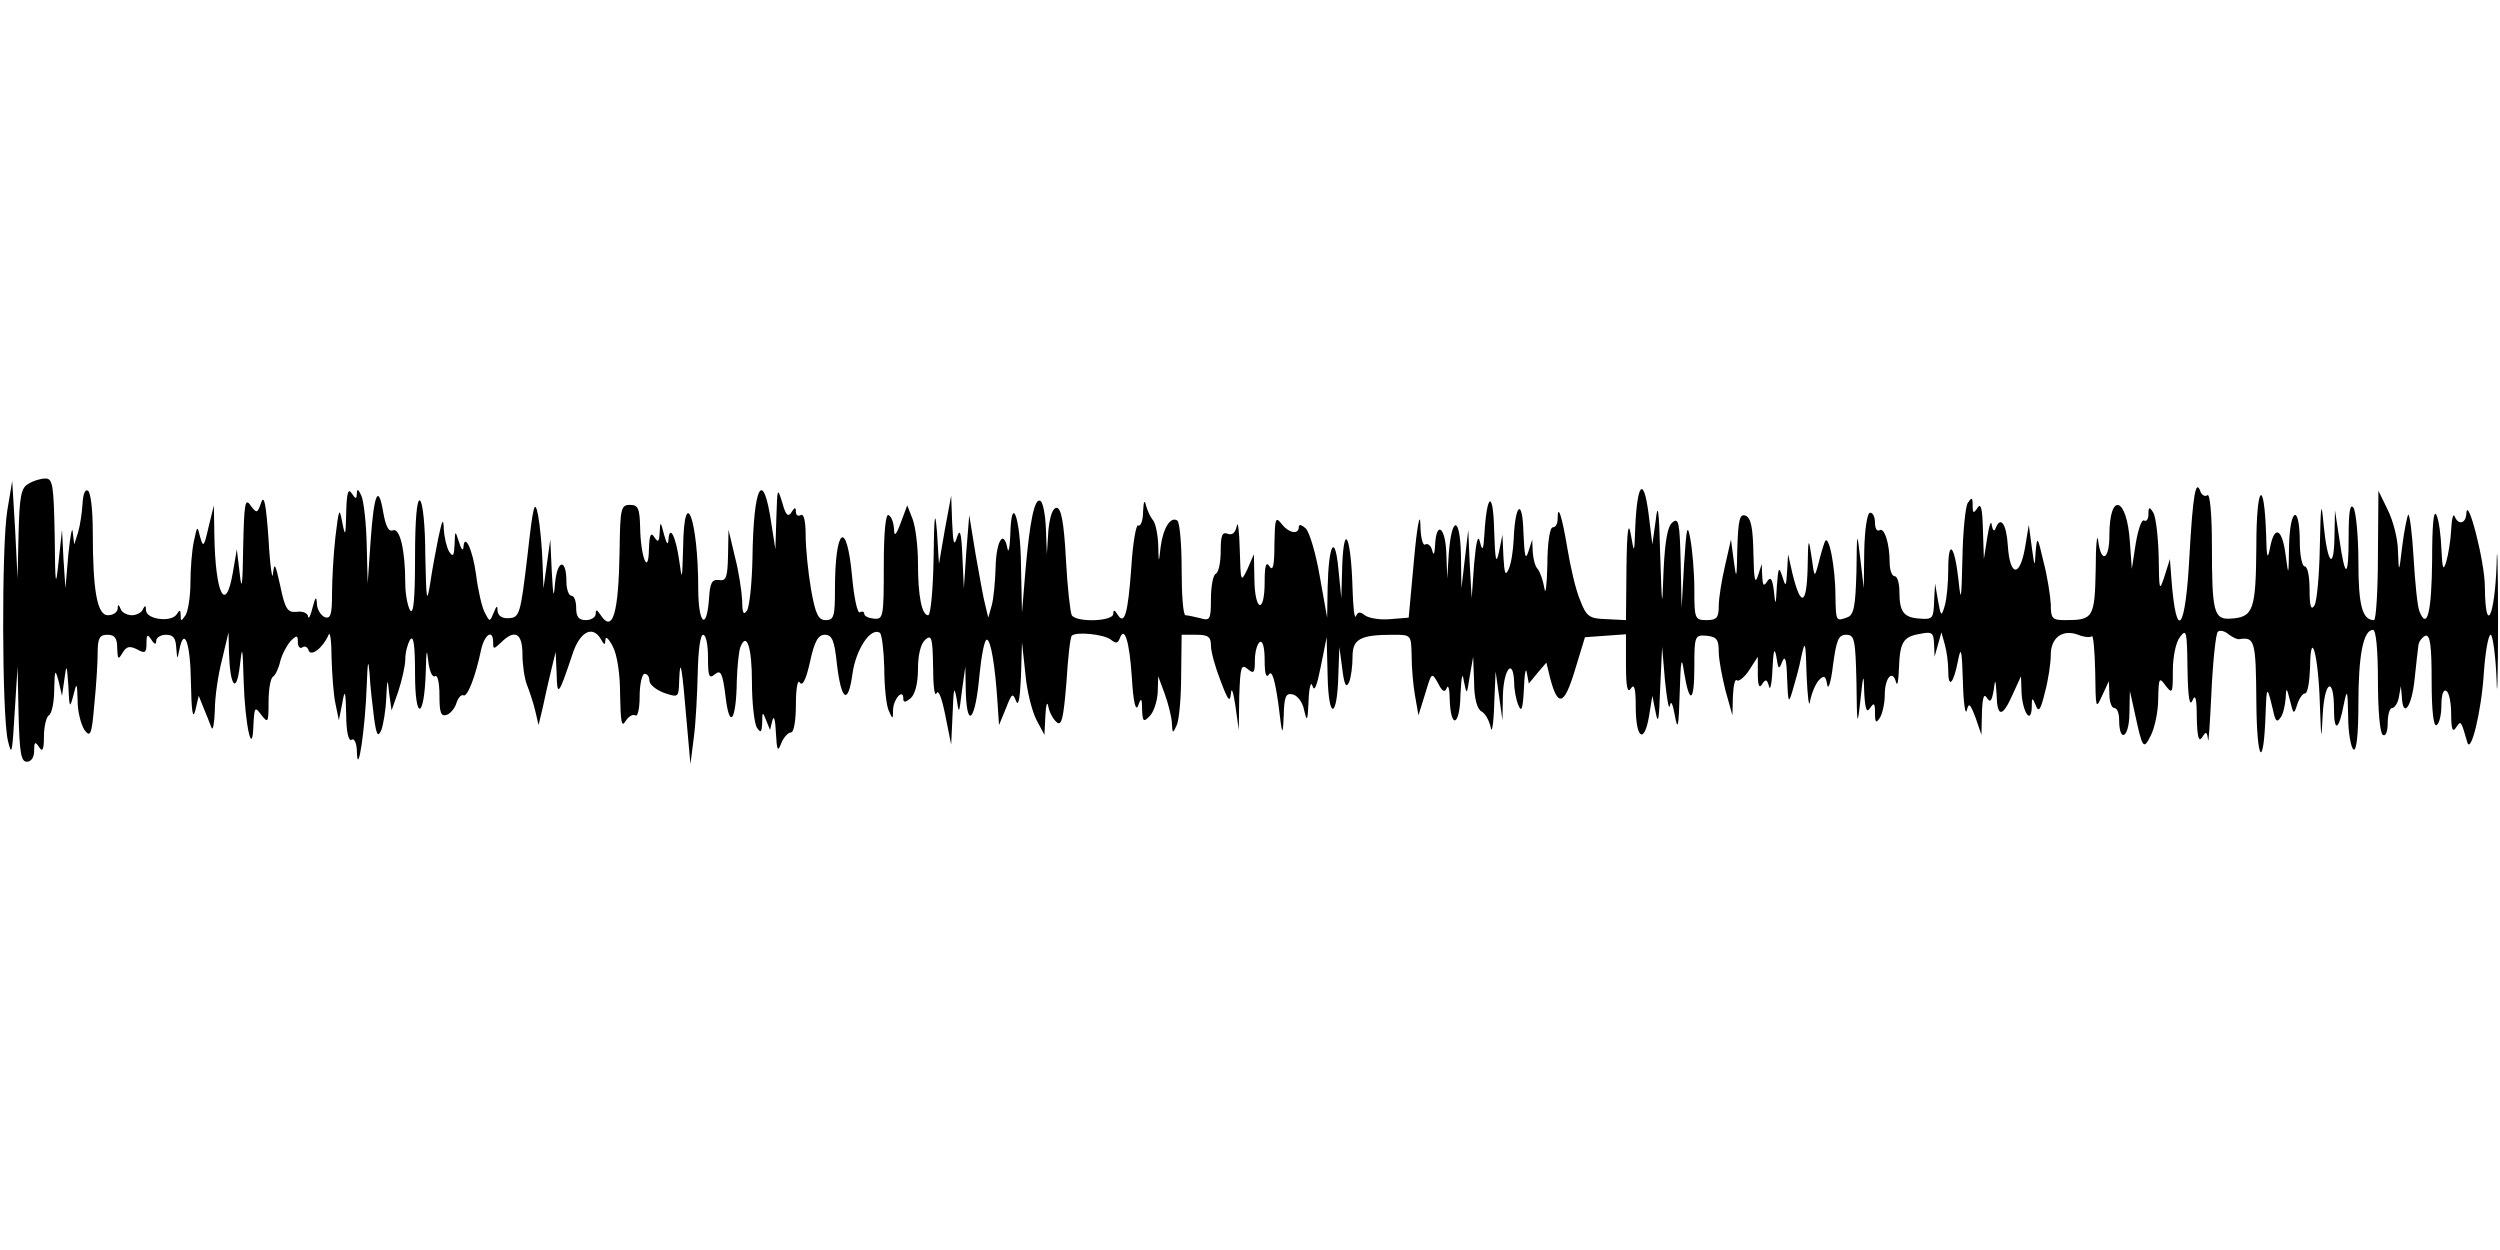 <?xml version="1.0" standalone="no"?>
<!DOCTYPE svg PUBLIC "-//W3C//DTD SVG 20010904//EN"
 "http://www.w3.org/TR/2001/REC-SVG-20010904/DTD/svg10.dtd">
<svg version="1.0" xmlns="http://www.w3.org/2000/svg"
 width="512pt" height="256pt" viewBox="0 0 512 256"
 preserveAspectRatio="none">
<g id="403908mp3"><g transform="translate(0,256) scale(0.1,-0.1)"
 stroke="none">
<path d="M58 1569 c-15 -8 -18 -26 -20 -102 l-2 -92 -5 100 -6 100 -10 -60
c-12 -73 -11 -418 1 -471 8 -34 9 -28 14 56 l6 95 2 -97 c2 -80 5 -98 17 -98
9 0 15 9 15 23 0 18 2 19 10 7 7 -11 10 -6 10 22 0 20 5 40 10 43 6 3 11 27
11 53 1 41 2 43 9 17 l7 -30 5 35 c4 31 5 30 8 -15 2 -45 3 -47 10 -20 7 29 8
28 9 -11 0 -22 7 -48 14 -59 12 -16 15 -10 20 51 4 38 7 86 7 107 0 30 4 37
20 37 15 0 20 -7 20 -27 1 -24 2 -25 11 -10 8 13 14 15 30 7 16 -9 19 -7 19
12 0 19 2 20 10 8 6 -10 10 -11 10 -2 0 6 9 12 20 12 15 0 20 -7 21 -27 2 -24
2 -25 6 -5 10 51 23 16 24 -65 1 -60 4 -78 9 -58 l7 30 10 -25 c6 -14 13 -32
16 -40 3 -8 6 8 7 35 0 28 7 75 15 105 l13 55 1 -42 c2 -68 15 -86 22 -28 5
45 6 43 8 -30 3 -92 18 -158 20 -90 2 37 3 39 16 21 14 -18 15 -16 15 26 0 26
4 49 9 52 5 3 12 18 15 32 4 15 14 33 21 41 13 13 15 12 15 -2 0 -9 4 -14 9
-11 5 4 11 1 13 -6 5 -14 30 6 41 32 3 8 6 -13 6 -46 1 -34 4 -77 8 -95 l7
-34 7 35 c5 30 7 26 8 -23 0 -36 5 -56 11 -52 6 4 11 -8 11 -27 2 -50 17 50
20 137 2 51 3 58 6 25 1 -25 6 -65 9 -90 5 -36 8 -41 15 -25 4 11 9 40 10 65
2 42 3 42 6 10 l5 -35 14 40 c7 22 14 51 14 65 0 14 5 32 10 40 7 10 10 -11
10 -70 0 -98 19 -94 22 5 1 43 2 49 5 22 2 -20 8 -35 14 -32 5 4 9 -13 9 -39
0 -36 3 -44 15 -40 8 3 17 14 20 25 4 11 10 17 14 15 8 -5 25 39 36 92 7 33
25 45 25 16 0 -14 1 -14 16 0 28 28 44 20 44 -24 0 -21 4 -49 9 -62 5 -13 13
-36 17 -53 l7 -30 9 38 c4 20 12 54 17 75 l9 37 2 -45 c1 -48 4 -45 32 39 15
47 41 61 58 33 8 -14 9 -14 10 -2 0 8 7 2 15 -14 9 -17 15 -56 15 -100 1 -54
3 -67 11 -53 6 9 14 15 20 12 5 -4 9 14 9 39 0 25 5 46 10 46 6 0 10 -6 10
-14 0 -8 14 -19 30 -25 30 -10 30 -10 31 27 2 50 6 25 15 -83 l8 -90 7 55 c4
30 7 90 8 133 1 44 5 77 11 77 6 0 10 -21 10 -46 0 -39 2 -45 14 -35 12 10 16
3 22 -46 8 -69 22 -49 23 34 1 28 4 58 7 67 13 34 24 1 24 -72 0 -42 5 -84 10
-92 8 -12 10 -10 11 10 0 23 1 23 8 5 l8 -20 5 20 c3 11 6 0 7 -25 2 -38 4
-41 11 -22 5 12 14 22 20 22 6 0 10 25 10 58 0 33 4 52 8 44 6 -8 13 7 21 43
9 42 17 55 30 55 15 0 20 -11 25 -60 9 -76 23 -85 32 -19 7 49 37 95 56 83 4
-3 8 -35 9 -72 0 -37 4 -76 9 -87 8 -19 9 -19 9 2 1 22 21 44 21 22 0 -8 4 -8
15 1 9 8 15 30 15 60 0 30 6 52 15 60 13 11 15 4 16 -56 0 -38 3 -62 7 -54 4
9 11 -10 18 -45 l12 -60 3 65 c2 50 3 57 8 30 5 -34 5 -34 11 15 l7 50 1 -55
c3 -76 20 -53 28 38 4 39 10 72 15 72 8 0 17 -52 22 -130 l3 -45 14 34 c12 31
14 33 21 15 5 -12 8 7 10 51 l2 70 7 -65 c3 -36 14 -78 23 -95 l16 -30 2 40
c1 22 4 30 6 18 2 -12 10 -26 17 -32 10 -9 14 7 20 81 3 50 8 94 11 96 9 9 66
3 80 -8 10 -8 14 -8 18 2 10 28 20 -5 25 -79 3 -52 8 -71 13 -58 6 17 8 16 8
-8 1 -25 3 -27 16 -13 8 8 15 30 16 48 l1 33 13 -35 c7 -19 14 -46 15 -60 1
-23 2 -23 10 -5 5 11 9 57 9 103 l1 82 30 0 c24 0 30 -4 30 -22 0 -13 9 -45
20 -73 15 -40 19 -45 21 -25 1 14 5 3 9 -25 l7 -50 1 69 c2 60 4 67 17 56 13
-11 15 -8 15 18 0 17 5 34 10 37 6 4 10 -11 10 -37 0 -28 3 -38 9 -29 6 9 12
-11 19 -60 8 -67 9 -69 11 -26 1 40 4 48 18 45 10 -2 21 -16 24 -33 6 -25 7
-22 9 20 1 28 5 41 8 30 4 -13 9 0 17 40 l12 60 2 -80 c2 -92 20 -87 22 5 l2
55 6 -45 c4 -33 8 -40 14 -27 4 10 7 33 7 52 0 36 15 45 83 45 37 0 37 0 38
-42 0 -24 3 -61 7 -83 l7 -40 14 45 c13 43 13 44 26 21 9 -18 14 -20 18 -10 3
8 6 -3 6 -23 2 -63 21 -55 22 9 2 39 4 48 7 28 6 -29 6 -29 12 10 l7 40 2 -52
c0 -33 6 -55 15 -60 8 -4 16 -19 19 -33 2 -14 6 7 7 45 l3 70 7 -50 7 -50 1
53 c2 53 21 75 23 25 0 -16 4 -37 9 -48 6 -15 9 -6 11 35 1 30 4 45 6 32 l4
-22 18 22 18 21 7 -29 c16 -63 29 -60 51 12 l21 69 42 3 42 3 0 -63 c0 -44 3
-59 10 -48 7 11 10 0 10 -37 0 -65 17 -78 27 -21 l7 43 7 -35 c5 -26 7 -12 9
50 l4 85 6 -70 c4 -38 8 -61 10 -50 2 12 6 3 10 -20 6 -33 8 -25 10 45 2 71 4
78 9 43 11 -67 21 -62 21 10 0 65 1 67 25 65 21 -2 25 -8 25 -33 0 -16 7 -52
14 -80 l14 -50 1 39 c1 22 4 36 8 33 3 -4 15 5 25 20 l18 28 0 -35 c0 -24 3
-31 9 -21 7 11 10 10 14 -5 2 -10 6 6 7 36 2 38 4 46 8 25 4 -26 5 -28 12 -10
6 14 9 4 10 -35 2 -50 3 -52 11 -25 5 17 14 48 18 70 8 36 9 32 11 -40 2 -44
5 -67 7 -51 3 16 11 35 18 43 11 11 14 9 17 -9 2 -13 8 5 12 40 7 51 11 62 27
62 17 0 19 -9 21 -97 1 -91 2 -93 8 -38 6 57 7 58 8 15 2 -33 5 -41 12 -30 8
12 10 10 10 -10 0 -20 2 -22 10 -10 5 8 10 29 10 47 0 35 16 53 23 26 3 -10 5
2 6 27 2 55 8 66 44 72 24 5 27 2 28 -21 l1 -26 7 25 7 25 7 -25 c4 -14 7 -38
7 -54 0 -38 11 -26 20 21 6 31 8 23 10 -42 1 -44 5 -71 8 -60 4 17 7 14 18
-15 l12 -35 1 45 c1 31 4 41 10 31 7 -11 10 -7 14 15 3 25 4 24 6 -8 1 -48 12
-48 33 0 l17 37 1 -30 c1 -40 19 -71 21 -35 0 22 1 23 8 6 6 -16 10 -11 19 26
7 26 12 60 12 77 0 35 24 53 56 41 12 -5 25 -6 28 -3 3 4 6 -29 7 -73 1 -75 1
-78 14 -49 l14 30 1 -27 c0 -16 5 -28 10 -28 6 0 10 -11 10 -24 0 -48 20 -38
21 11 l1 48 10 -45 c16 -75 18 -76 33 -46 8 16 15 49 15 75 1 43 2 45 15 27
14 -18 15 -16 15 30 0 29 6 59 15 70 13 17 14 11 15 -66 1 -57 4 -78 10 -65 6
15 9 5 9 -35 1 -39 4 -51 11 -40 8 13 10 12 12 -5 1 -11 4 33 7 97 3 64 9 120
13 124 4 4 14 2 22 -5 8 -6 18 -11 22 -10 32 5 34 -3 35 -128 1 -125 15 -142
19 -23 2 56 3 57 15 6 5 -23 8 -27 16 -15 5 7 9 25 10 39 1 23 2 23 9 -5 7
-29 8 -29 15 -7 4 12 11 22 16 22 5 0 9 24 10 53 1 84 17 26 20 -73 3 -79 3
-81 6 -22 4 69 23 77 23 10 0 -49 10 -44 20 9 7 34 8 31 9 -24 0 -34 6 -65 11
-68 6 -4 10 30 10 94 0 99 10 151 30 151 6 0 10 -40 10 -104 0 -59 4 -108 10
-111 6 -4 10 7 10 24 0 17 4 31 9 31 5 0 12 10 14 23 l4 22 2 -22 c2 -45 20
-22 26 35 3 31 7 63 8 71 1 8 8 16 14 19 10 3 13 -20 13 -93 0 -61 4 -94 10
-90 6 3 10 22 10 41 0 21 4 33 10 29 6 -3 10 -25 10 -48 0 -30 3 -38 10 -27
10 15 10 15 23 -30 7 -26 29 62 34 143 3 42 9 77 14 77 4 0 10 -42 12 -92 1
-51 3 4 3 122 0 118 -2 169 -3 113 -4 -108 -23 -145 -24 -45 0 52 -36 190 -38
150 -1 -21 -17 -24 -24 -5 -3 6 -6 -6 -7 -28 -1 -22 -6 -51 -10 -65 -6 -20 -8
-16 -10 25 -1 28 -5 59 -10 70 -6 13 -9 -20 -9 -92 -1 -106 -10 -145 -26 -105
-4 9 -9 59 -12 110 -3 51 -8 90 -11 88 -2 -3 -8 -31 -12 -63 -7 -58 -7 -58 -9
-12 0 25 -10 63 -21 85 l-19 39 -1 -132 c0 -73 -4 -133 -8 -133 -24 0 -32 30
-32 119 0 53 -5 103 -10 111 -7 10 -10 -8 -10 -59 0 -87 -7 -88 -19 -5 l-9 59
-1 -54 c-1 -70 -14 -57 -22 22 -5 54 -6 48 -8 -43 -1 -58 -6 -112 -11 -120 -7
-11 -10 -2 -10 33 0 26 -4 47 -10 47 -5 0 -10 22 -10 49 0 79 -20 73 -22 -6
-1 -64 -1 -65 -7 -20 -7 55 -23 63 -32 15 -5 -26 -7 -21 -8 27 -4 120 -20 102
-20 -23 -1 -133 -6 -146 -53 -149 -34 -2 -38 13 -38 150 0 63 -4 106 -9 103
-5 -4 -11 0 -14 6 -10 30 -16 -5 -23 -130 -8 -155 -27 -179 -37 -47 l-3 40
-11 -35 c-11 -33 -11 -30 -12 40 -1 41 -6 82 -11 90 -8 13 -10 12 -10 -3 0
-10 -4 -16 -9 -13 -5 3 -12 -18 -17 -47 l-8 -52 -4 55 c-6 93 -42 104 -42 13
0 -50 -17 -58 -23 -10 -2 17 -5 -9 -5 -59 -2 -100 -5 -104 -63 -104 -26 0 -29
3 -29 33 -1 17 -7 57 -15 87 -12 52 -13 53 -16 20 -2 -33 -2 -33 -8 10 l-6 45
-8 -48 c-11 -61 -31 -57 -35 6 -3 45 -15 61 -25 35 -3 -8 -6 -4 -8 7 -1 11 -5
0 -9 -25 l-7 -45 -2 60 c-1 43 -4 56 -11 45 -8 -12 -10 -12 -10 5 0 17 -2 17
-10 5 -5 -8 -10 -60 -11 -115 -2 -85 -3 -91 -8 -43 -8 72 -21 86 -21 22 0 -27
-3 -60 -7 -74 -7 -24 -8 -23 -14 10 l-6 35 -2 -37 c-1 -34 -3 -37 -28 -35 -34
2 -43 13 -43 55 0 17 -4 32 -10 32 -5 0 -10 12 -10 28 0 39 -11 73 -21 66 -5
-3 -9 4 -9 15 0 12 -4 21 -10 21 -6 0 -11 -34 -12 -77 l-1 -78 -7 60 c-7 59
-7 59 -8 -26 -2 -69 -5 -88 -18 -93 -24 -9 -24 -9 -25 42 0 61 -14 132 -22
112 -3 -8 -9 -28 -13 -45 -8 -29 -8 -29 -14 15 -6 41 -7 39 -8 -24 -2 -76 -14
-80 -31 -11 l-9 40 -2 -35 c-2 -33 -3 -33 -10 -10 -7 21 -8 18 -11 -20 -2 -41
-3 -42 -6 -11 -3 26 -7 31 -14 20 -7 -11 -9 -8 -10 11 l-1 25 -8 -25 c-6 -18
-8 -5 -9 46 -1 54 -5 73 -16 78 -12 4 -15 -7 -17 -67 -1 -63 -2 -66 -7 -27
l-6 45 -12 -53 c-7 -30 -13 -67 -13 -83 0 -24 -4 -29 -25 -29 -24 0 -25 3 -25
63 0 34 -4 80 -8 102 -6 34 -8 28 -13 -50 l-5 -90 -2 94 c-2 81 -4 92 -17 81
-10 -8 -15 -38 -18 -98 -3 -83 -3 -82 -7 33 -2 91 -5 108 -9 70 l-7 -50 -8 65
c-10 75 -23 61 -27 -30 -2 -55 -2 -55 -9 -15 -5 29 -8 10 -9 -67 l-1 -108 -40
2 c-35 1 -41 5 -54 39 -9 21 -20 69 -26 106 -11 66 -20 94 -20 60 0 -10 -4
-17 -10 -17 -6 0 -11 -33 -11 -77 -1 -43 -4 -64 -6 -48 -3 17 -9 34 -14 40 -5
5 -9 20 -10 35 l-1 25 -8 -25 c-6 -19 -8 -8 -10 40 -2 71 -17 59 -20 -15 -1
-22 -5 -49 -10 -60 -7 -16 -9 -10 -11 25 l-2 45 -7 -35 c-6 -28 -8 -18 -10 45
-2 82 -15 76 -20 -10 -2 -32 -4 -35 -9 -15 -4 17 -8 1 -12 -45 l-5 -70 -4 70
-3 70 -7 -60 -7 -60 -1 70 c-2 79 -19 79 -25 0 l-3 -50 -2 53 c-2 54 -21 66
-23 14 -1 -17 -3 -21 -6 -9 -2 9 -9 15 -14 12 -5 -4 -10 15 -10 42 -1 26 -7
-6 -13 -72 l-11 -120 -38 -3 c-21 -2 -44 2 -52 8 -10 8 -14 7 -18 -2 -3 -7 -6
19 -7 57 -3 103 -17 139 -21 50 l-2 -70 -6 60 c-7 74 -20 51 -22 -38 l-1 -62
-15 84 c-8 47 -21 91 -29 99 -8 7 -14 9 -14 3 0 -17 -21 -13 -36 7 -12 15 -13
9 -14 -43 0 -43 -3 -56 -10 -45 -7 11 -10 2 -10 -32 0 -66 -20 -61 -21 5 l-1
52 -13 -30 c-14 -29 -14 -28 -16 40 -1 39 -4 60 -6 48 -3 -14 -9 -20 -19 -16
-11 4 -14 -4 -14 -35 0 -23 -4 -44 -10 -47 -6 -3 -10 -27 -10 -52 0 -42 -2
-45 -22 -39 -13 3 -26 6 -30 6 -5 0 -8 42 -8 94 0 52 -4 97 -9 100 -14 9 -29
-16 -34 -54 -4 -35 -4 -35 -5 5 -1 23 -6 45 -11 50 -5 6 -11 19 -14 30 -3 13
-5 8 -6 -13 0 -18 -5 -31 -10 -28 -4 3 -11 -35 -14 -85 -7 -97 -14 -120 -28
-98 -6 10 -9 11 -9 2 0 -16 -76 -18 -85 -3 -3 5 -9 57 -12 115 -4 76 -10 105
-19 105 -8 0 -14 -17 -17 -47 l-3 -48 -2 52 c-1 28 -6 54 -11 57 -12 8 -22
-40 -31 -144 l-7 -85 -2 97 c-1 99 -20 150 -22 61 -1 -26 -4 -38 -6 -25 -8 39
-23 13 -24 -41 -1 -29 -4 -63 -8 -77 l-7 -25 -6 25 c-4 14 -12 61 -20 105
l-13 80 -6 -75 -5 -75 -3 65 c-2 49 -5 59 -11 40 -6 -20 -8 -14 -10 30 l-2 55
-13 -70 -12 -70 -4 65 c-4 49 -6 36 -7 -52 -1 -65 -6 -118 -11 -118 -13 0 -21
38 -21 107 0 34 -5 74 -11 90 l-11 28 -13 -35 c-10 -27 -14 -30 -14 -13 -1 12
-5 25 -11 28 -6 4 -10 -33 -10 -104 0 -104 -1 -110 -20 -108 -11 1 -20 5 -20
10 0 4 -4 6 -9 3 -5 -3 -12 30 -16 74 -11 119 -35 100 -35 -27 0 -55 -2 -63
-19 -63 -15 0 -21 12 -30 63 -6 35 -11 85 -11 111 0 29 -4 45 -10 41 -6 -3
-10 0 -10 7 0 10 -3 9 -9 -1 -7 -11 -12 -6 -19 20 -10 32 -10 30 -12 -31 l-2
-65 -8 51 c-17 118 -37 82 -39 -71 -1 -49 -6 -97 -11 -105 -7 -11 -10 -6 -10
20 -1 19 -7 60 -15 90 l-13 55 -1 -53 c-1 -45 -4 -52 -18 -50 -15 2 -19 -5
-21 -39 -5 -67 -22 -50 -22 21 0 143 -29 220 -31 84 -2 -67 -2 -69 -8 -26 -7
50 -20 75 -22 42 -1 -12 -4 -7 -9 11 -7 28 -8 28 -9 5 -1 -20 -3 -22 -11 -10
-7 11 -10 5 -11 -25 -1 -56 -17 -16 -18 45 -1 39 -4 46 -21 46 -18 0 -20 -7
-21 -91 -2 -132 -14 -174 -40 -133 -7 10 -9 10 -9 1 0 -7 -9 -13 -20 -13 -15
0 -20 7 -20 25 0 14 -4 25 -10 25 -5 0 -10 13 -10 29 0 47 -18 46 -23 -1 -3
-36 -4 -32 -7 22 l-3 65 -7 -50 -7 -50 -2 55 c-1 30 -5 73 -9 95 -7 34 -10 22
-22 -85 -14 -118 -16 -125 -38 -126 -14 -1 -22 5 -23 15 0 12 -2 11 -8 -4 -8
-19 -8 -19 -18 0 -6 11 -14 46 -18 78 -7 52 -24 88 -26 55 -1 -7 -5 -2 -9 12
-8 25 -8 24 -9 -5 -1 -23 -3 -27 -11 -15 -5 8 -10 29 -11 45 -1 25 -3 22 -11
-15 -5 -25 -13 -67 -17 -95 -7 -43 -8 -35 -10 57 0 59 -5 110 -11 113 -6 4
-10 -37 -10 -117 0 -83 -3 -118 -10 -108 -5 8 -10 33 -10 55 0 68 -11 114 -25
109 -9 -4 -15 8 -20 36 -10 60 -19 41 -26 -58 l-6 -87 -2 80 c-1 44 -6 89 -11
100 -6 13 -9 15 -9 5 -1 -13 -2 -13 -11 0 -7 11 -10 0 -11 -40 -1 -48 -2 -51
-8 -20 -6 32 -7 29 -14 -29 -4 -35 -7 -88 -7 -117 0 -43 -3 -52 -15 -48 -8 4
-16 16 -16 28 -1 16 -3 14 -9 -9 -4 -16 -8 -24 -9 -18 0 7 -11 12 -23 10 -19
-2 -24 5 -34 53 -10 45 -12 50 -15 25 -1 -16 -6 15 -9 70 -5 72 -9 93 -15 76
-8 -23 -9 -23 -22 -6 -11 16 -13 5 -15 -86 -1 -78 -3 -92 -7 -54 l-6 50 -8
-47 c-15 -87 -36 -45 -38 76 l-1 61 -11 -45 c-9 -40 -11 -42 -17 -20 -6 24 -6
24 -13 -9 -4 -18 -7 -57 -7 -85 0 -28 -5 -58 -10 -66 -9 -13 -10 -13 -10 0 0
11 -2 12 -8 2 -11 -17 -62 -11 -63 8 0 10 -2 11 -6 3 -2 -7 -13 -13 -23 -13
-10 0 -21 6 -23 13 -4 10 -6 10 -6 0 -1 -7 -9 -13 -20 -13 -22 0 -31 50 -31
171 0 43 -4 81 -10 84 -6 4 -10 -8 -11 -27 -1 -18 -5 -44 -9 -58 l-8 -25 -3
25 c-1 14 -5 -6 -9 -45 l-6 -70 -4 60 -3 60 -7 -65 c-6 -57 -7 -50 -8 53 -2
104 -4 117 -19 117 -10 0 -26 -5 -35 -11z"/>
</g></g>
</svg>
